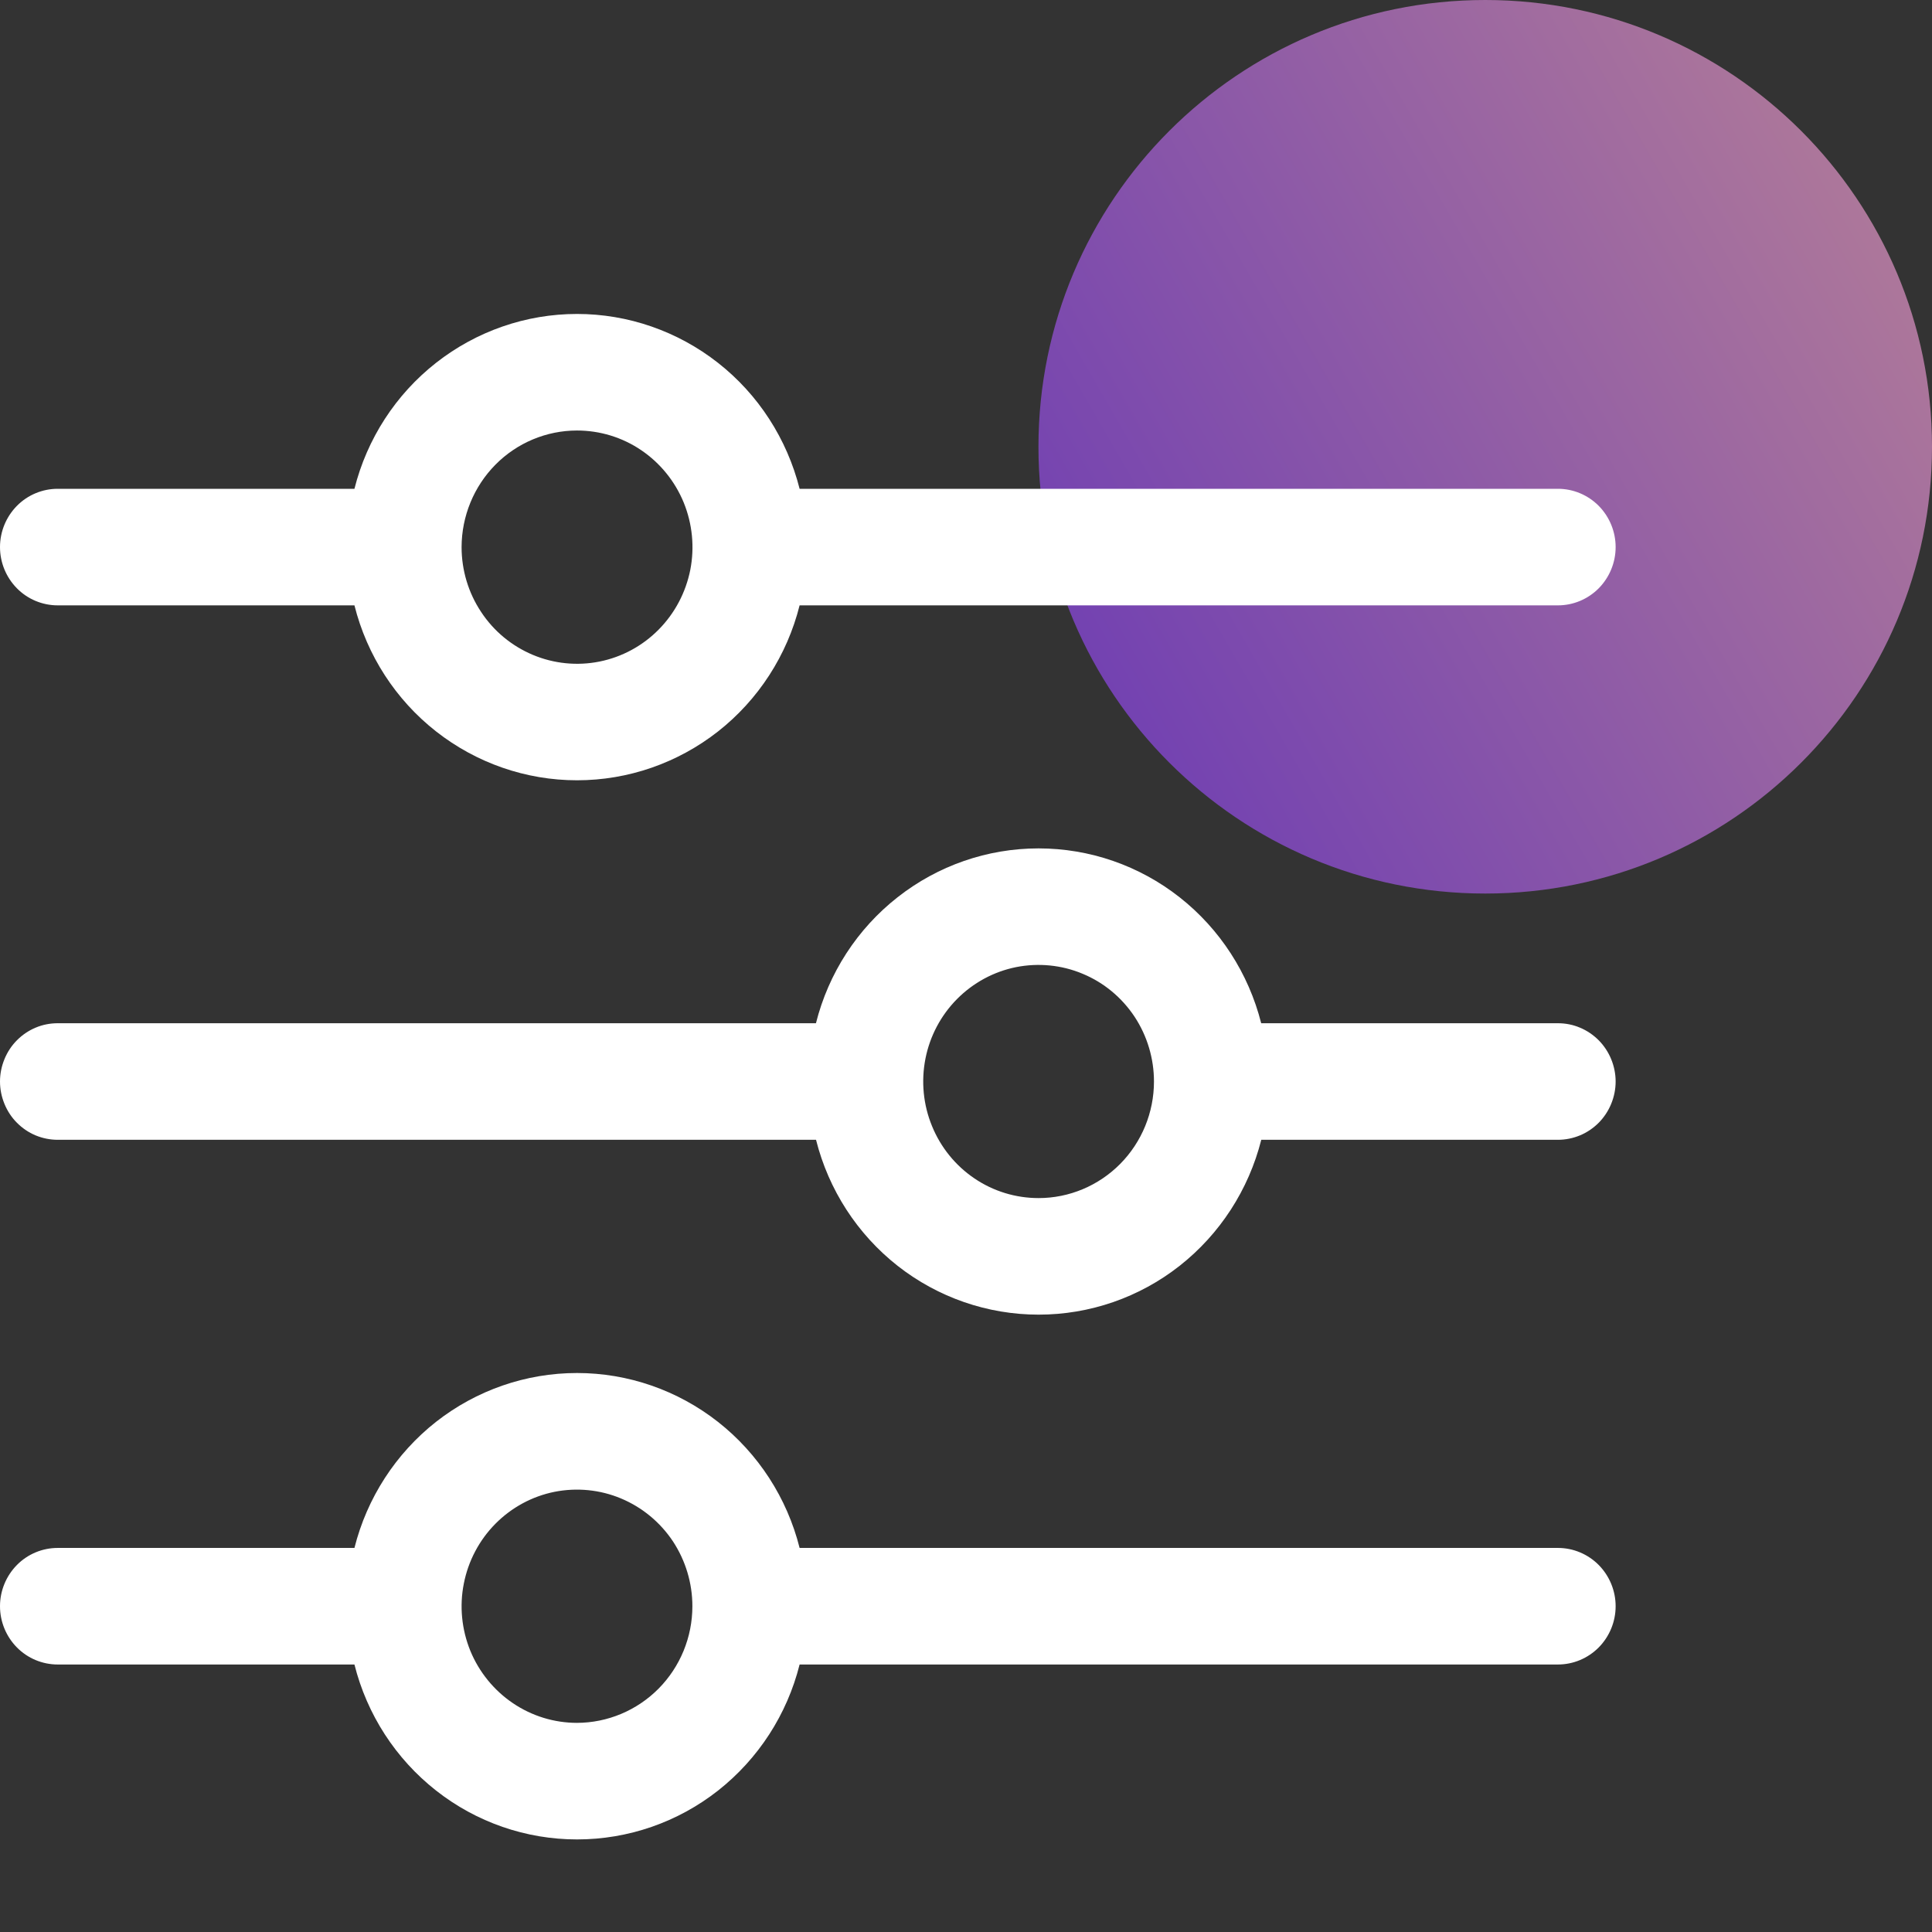 <svg width="24" height="24" viewBox="0 0 24 24" fill="none" xmlns="http://www.w3.org/2000/svg">
<rect x="0" y="0" width="24" height="24" fill="#333333" stroke="none"/>
<g clip-path="url(#clip0_1_690)">
<path opacity="0.65" d="M18.45 11.1C21.516 11.1 24 8.615 24 5.55C24 2.485 21.516 0 18.45 0C15.385 0 12.9 2.485 12.9 5.55C12.9 8.615 15.385 11.1 18.45 11.1Z" fill="url(#paint0_linear_1_690)"/>
<path d="M19.353 19.229H9.933C9.777 18.608 9.42 18.057 8.919 17.663C8.418 17.27 7.802 17.056 7.168 17.056C6.533 17.056 5.917 17.27 5.416 17.663C4.916 18.057 4.559 18.608 4.403 19.229H0.717C0.527 19.229 0.344 19.305 0.21 19.441C0.076 19.577 0 19.761 0 19.953C0 20.145 0.076 20.329 0.21 20.465C0.344 20.601 0.527 20.677 0.717 20.677H4.403C4.559 21.299 4.916 21.849 5.417 22.243C5.918 22.637 6.534 22.85 7.168 22.85C7.803 22.85 8.419 22.637 8.92 22.243C9.42 21.849 9.777 21.299 9.933 20.677H19.353C19.543 20.677 19.725 20.601 19.86 20.465C19.994 20.329 20.07 20.145 20.07 19.953C20.07 19.761 19.994 19.577 19.86 19.441C19.725 19.305 19.543 19.229 19.353 19.229ZM7.168 21.402C6.884 21.402 6.607 21.317 6.371 21.157C6.136 20.998 5.952 20.772 5.843 20.508C5.735 20.243 5.706 19.951 5.762 19.671C5.817 19.39 5.954 19.131 6.154 18.929C6.355 18.726 6.61 18.588 6.888 18.532C7.166 18.477 7.454 18.505 7.716 18.615C7.978 18.725 8.202 18.91 8.36 19.148C8.517 19.387 8.601 19.667 8.601 19.953C8.601 20.337 8.45 20.705 8.181 20.977C7.912 21.248 7.548 21.401 7.168 21.402ZM19.353 12.711H15.667C15.51 12.09 15.153 11.539 14.653 11.146C14.152 10.752 13.536 10.539 12.901 10.539C12.267 10.539 11.651 10.752 11.15 11.146C10.649 11.539 10.292 12.09 10.136 12.711H0.717C0.623 12.711 0.529 12.729 0.442 12.766C0.356 12.802 0.276 12.856 0.21 12.923C0.143 12.99 0.091 13.07 0.055 13.158C0.019 13.246 0 13.34 0 13.435C0 13.53 0.019 13.624 0.055 13.712C0.091 13.8 0.143 13.88 0.21 13.947C0.276 14.014 0.356 14.068 0.442 14.104C0.529 14.14 0.623 14.159 0.717 14.159H10.137C10.293 14.78 10.65 15.331 11.151 15.725C11.652 16.118 12.268 16.331 12.902 16.331C13.537 16.331 14.153 16.118 14.653 15.725C15.154 15.331 15.511 14.78 15.668 14.159H19.353C19.447 14.159 19.54 14.14 19.627 14.104C19.714 14.068 19.793 14.014 19.86 13.947C19.926 13.88 19.979 13.8 20.015 13.712C20.051 13.624 20.07 13.53 20.07 13.435C20.07 13.34 20.051 13.246 20.015 13.158C19.979 13.07 19.926 12.99 19.86 12.923C19.793 12.856 19.714 12.802 19.627 12.766C19.54 12.729 19.447 12.711 19.353 12.711ZM12.902 14.883C12.618 14.883 12.341 14.799 12.105 14.639C11.87 14.48 11.686 14.254 11.578 13.989C11.469 13.725 11.441 13.433 11.496 13.152C11.551 12.871 11.688 12.613 11.888 12.411C12.089 12.208 12.344 12.07 12.622 12.014C12.9 11.959 13.189 11.987 13.45 12.097C13.713 12.206 13.936 12.392 14.094 12.63C14.251 12.868 14.335 13.149 14.335 13.435C14.335 13.819 14.184 14.187 13.915 14.459C13.646 14.73 13.282 14.883 12.902 14.883ZM0.717 7.52H4.403C4.559 8.142 4.916 8.693 5.417 9.086C5.918 9.479 6.534 9.693 7.168 9.693C7.803 9.693 8.419 9.479 8.92 9.086C9.42 8.693 9.777 8.142 9.933 7.52H19.353C19.543 7.52 19.725 7.444 19.86 7.308C19.994 7.172 20.07 6.988 20.07 6.796C20.07 6.604 19.994 6.42 19.86 6.284C19.725 6.148 19.543 6.072 19.353 6.072H9.933C9.776 5.451 9.42 4.9 8.919 4.507C8.418 4.114 7.802 3.9 7.168 3.9C6.534 3.9 5.918 4.114 5.417 4.507C4.916 4.9 4.559 5.451 4.403 6.072H0.717C0.527 6.072 0.344 6.148 0.21 6.284C0.076 6.42 0 6.604 0 6.796C0 6.988 0.076 7.172 0.21 7.308C0.344 7.444 0.527 7.52 0.717 7.52ZM7.168 5.348C7.451 5.348 7.729 5.432 7.965 5.592C8.2 5.751 8.384 5.977 8.493 6.242C8.601 6.507 8.63 6.798 8.575 7.079C8.519 7.36 8.383 7.618 8.182 7.821C7.982 8.024 7.726 8.162 7.448 8.218C7.17 8.274 6.881 8.245 6.619 8.135C6.357 8.025 6.133 7.84 5.976 7.601C5.818 7.363 5.734 7.083 5.734 6.796C5.735 6.412 5.886 6.044 6.155 5.772C6.423 5.501 6.788 5.348 7.168 5.348Z" fill="white"/>
</g>
<defs>
<linearGradient id="paint0_linear_1_690" x1="25.137" y1="1.692" x2="10.908" y2="9.901" gradientUnits="userSpaceOnUse">
<stop stop-color="#FFABCB"/>
<stop offset="1" stop-color="#7D33FF"/>
</linearGradient>
<clipPath id="clip0_1_690">
<rect width="24" height="24" fill="white"/>
</clipPath>
</defs>
</svg>
